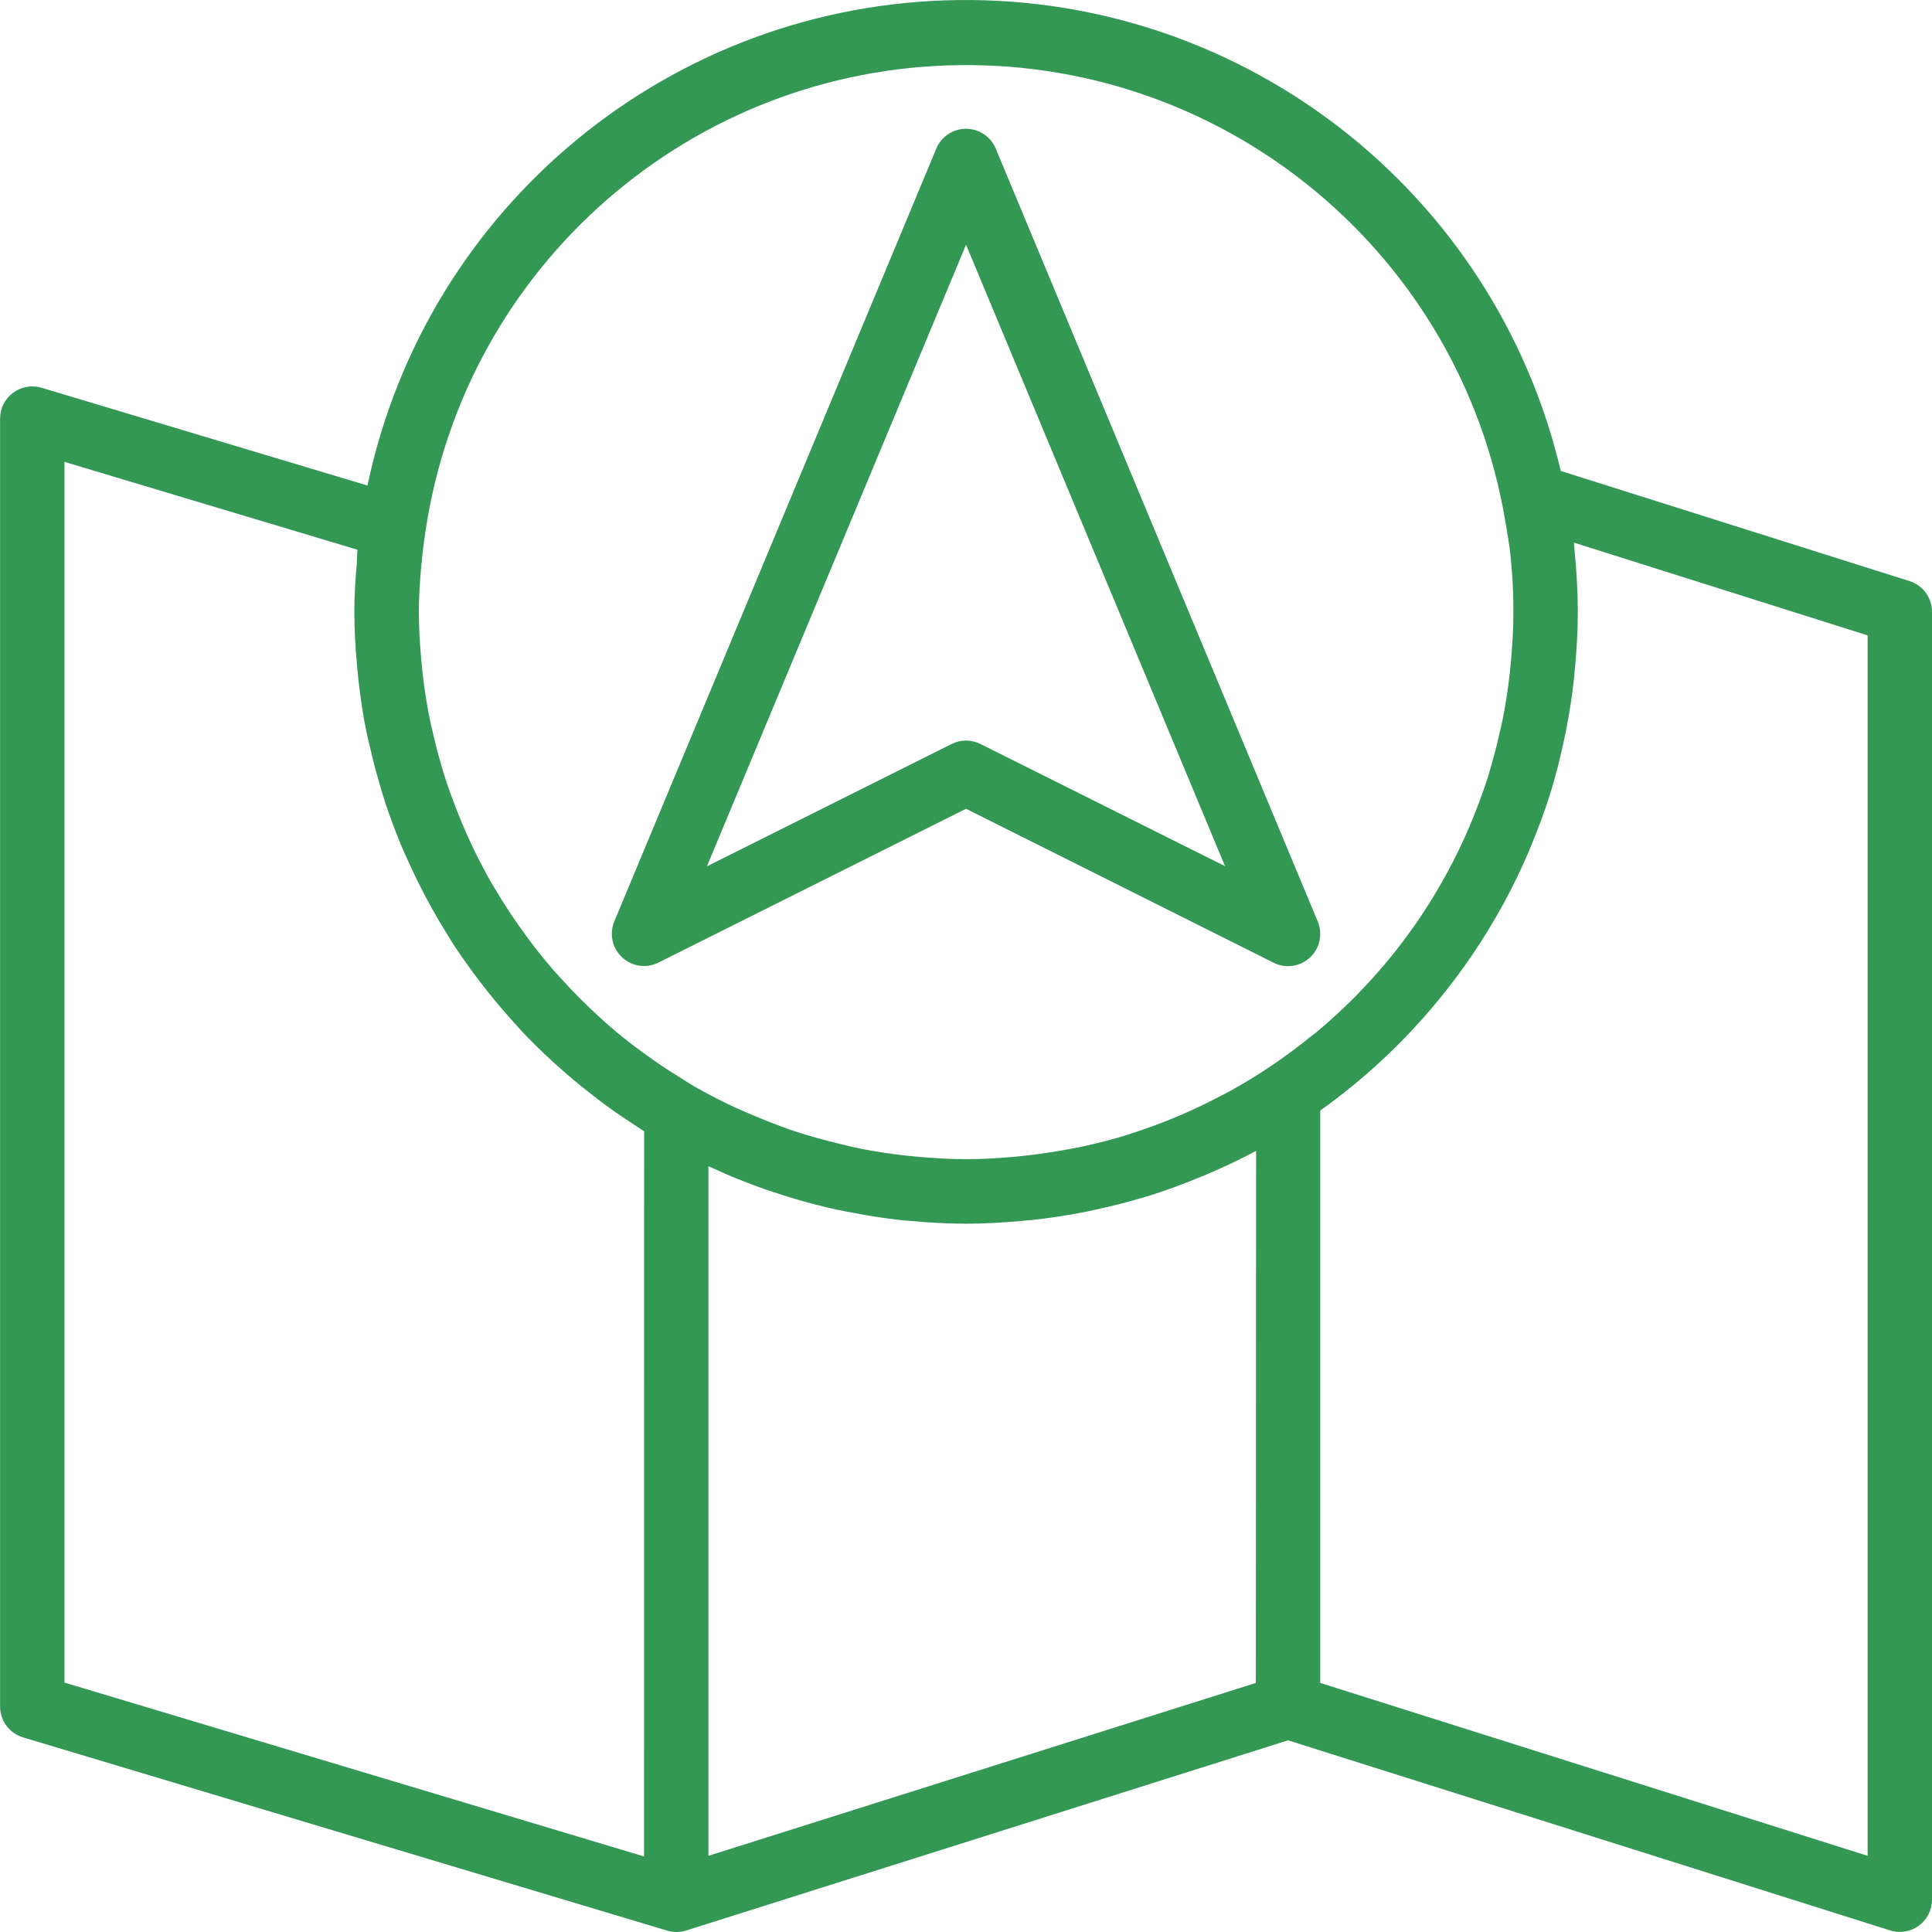 <?xml version="1.0"?>
<svg xmlns="http://www.w3.org/2000/svg" height="512px" viewBox="0 0 480 480.02" width="512px"><path d="m480.012 152.004c0-3.496-2.27-6.586-5.602-7.633l-86.633-27.359c-16.34-69.246-78.551-117.871-149.691-117-71.141.871-132.145 51-146.789 120.621l-80.992-24.293c-2.422-.727-5.043-.266-7.07 1.246-2.031 1.508-3.223 3.887-3.223 6.418v320c0 3.531 2.316 6.648 5.703 7.664l160 48c1.531.469 3.172.469 4.703 0l149.594-47.273 149.598 47.238c2.43.766 5.078.328 7.133-1.18 2.055-1.508 3.27-3.902 3.27-6.449zm-320 309.246-144-43.199v-303.297l72.797 21.832c-.117 1.191-.094 2.402-.184 3.609-.367 4.102-.598 8-.598 11.809 0 4.535.277 9.039.688 13.512.102 1.246.223 2.488.359 3.727.473 4.047 1.055 8.082 1.848 12.055.32 1.656.754 3.273 1.129 4.906.531 2.383 1.141 4.746 1.824 7.086.582 2.059 1.16 4.105 1.824 6.121 1.035 3.105 2.16 6.168 3.375 9.191.961 2.402 2.016 4.703 3.098 7.023.574 1.25 1.172 2.488 1.789 3.723 2.133 4.32 4.477 8.523 7.031 12.605.473.762.914 1.547 1.402 2.297 1.375 2.137 2.824 4.207 4.312 6.266.902 1.254 1.84 2.496 2.781 3.727 2.242 2.914 4.578 5.738 7.012 8.48 1.367 1.543 2.734 3.098 4.168 4.582 1.43 1.488 3.07 3.098 4.645 4.602 1.578 1.504 3.082 2.848 4.664 4.23 2.211 1.945 4.465 3.824 6.793 5.602 1.992 1.602 4 3.098 6.09 4.559 1.758 1.242 3.559 2.402 5.375 3.586.609.383 1.184.801 1.793 1.191zm152-43.113-136 42.953v-171.32c.598.281 1.223.52 1.832.801 1.75.801 3.504 1.602 5.293 2.297 3.059 1.238 6.16 2.398 9.289 3.406 1.68.555 3.375 1.074 5.082 1.602 3.43 1 6.879 1.902 10.398 2.672 1.297.281 2.609.512 3.91.758 4 .762 8 1.41 12.09 1.852.648.07 1.305.102 1.961.16 4.703.445 9.43.719 14.176.719 4.742 0 9.32-.289 13.934-.703.898-.09 1.793-.152 2.691-.25 4.418-.484 8.805-1.156 13.156-2.016.746-.152 1.48-.328 2.219-.488 4.207-.902 8.375-1.961 12.48-3.199.293-.09.598-.16.895-.258 4.328-1.352 8.574-2.941 12.801-4.68l1.934-.797c4.043-1.746 8-3.602 11.922-5.699zm13.98-160.871c-6.43 5.266-13.332 9.93-20.613 13.938-.656.359-1.336.688-2.008 1.039-2.93 1.551-5.922 2.996-8.977 4.336-.922.402-1.84.801-2.77 1.184-3.348 1.387-6.758 2.637-10.23 3.754-.418.137-.801.297-1.242.43-3.871 1.191-7.824 2.191-11.832 3.051-.98.207-1.98.359-2.965.551-3.105.582-6.238 1.062-9.402 1.441-1.168.133-2.336.277-3.512.383-4.094.375-8.23.633-12.43.633-4.066 0-8.074-.258-12.051-.609-1.176-.113-2.359-.215-3.535-.352-3.52-.41-7.008-.938-10.398-1.602-1.602-.32-3.203-.719-4.801-1.094-2.145-.504-4.273-1.051-6.402-1.648-1.887-.543-3.773-1.098-5.645-1.719-1.715-.57-3.387-1.227-5.059-1.859-3.199-1.223-6.398-2.559-9.543-4-1.344-.621-2.68-1.254-4-1.926-1.961-.992-3.895-2.023-5.809-3.113-1.312-.75-2.582-1.598-3.871-2.398-3.082-1.898-6.074-3.906-8.969-6.023-1.289-.945-2.582-1.891-3.84-2.883-1.676-1.312-3.309-2.66-4.902-4.047-1.16-1.008-2.281-2.047-3.402-3.098-2.789-2.59-5.457-5.285-8-8.086-.84-.922-1.688-1.816-2.504-2.762-1.543-1.781-3.023-3.605-4.473-5.469-.656-.844-1.277-1.715-1.918-2.57-2.828-3.809-5.457-7.762-7.871-11.848-.258-.434-.539-.855-.801-1.297-1.266-2.184-2.402-4.414-3.578-6.672-.445-.871-.863-1.766-1.285-2.656-1.777-3.719-3.371-7.527-4.801-11.406-.465-1.258-.953-2.496-1.383-3.777-.656-1.961-1.25-3.941-1.824-5.934-.578-1.992-1.113-4.129-1.602-6.227-.426-1.766-.84-3.535-1.191-5.328-.625-3.277-1.133-6.605-1.527-9.977-.137-1.184-.25-2.398-.359-3.559-.355-4-.609-8-.609-12.07 0-3.699.262-7.328.551-10.945.266-2.832.609-5.777 1.082-8.977 9.789-66.031 66.109-115.16 132.859-115.895 66.75-.738 124.141 47.141 135.379 112.941.52 3.059 1.074 6.113 1.383 9.195.465 4.547.695 9.113.699 13.688 0 4.184-.258 8.312-.633 12.398-.074.848-.137 1.695-.234 2.543-.43 3.906-1.016 7.77-1.766 11.57-.16.801-.352 1.598-.527 2.398-.801 3.57-1.664 7.09-2.715 10.543-.133.426-.238.867-.367 1.289-1.199 3.801-2.582 7.512-4.094 11.199-.266.641-.539 1.289-.801 1.93-3.301 7.645-7.297 14.973-11.938 21.887l-.289.441c-7.23 10.66-15.934 20.242-25.848 28.473zm138.02 203.824-136-42.953v-142.215c10.895-7.766 20.719-16.93 29.223-27.262l.047-.059c6.086-7.383 11.461-15.32 16.059-23.711.16-.289.316-.566.469-.855 2.172-4.016 4.156-8.125 5.953-12.328.223-.535.441-1.09.664-1.602 1.711-4.145 3.289-8.344 4.633-12.633.039-.125.086-.254.129-.383 1.312-4.238 2.398-8.551 3.328-12.902.191-.914.398-1.809.574-2.723.844-4.266 1.504-8.57 1.984-12.918.086-.855.152-1.711.23-2.566.426-4.641.707-9.289.707-13.977s-.281-9.52-.723-14.273c-.062-.617-.094-1.238-.16-1.863-.039-.344-.047-.695-.086-1.047l72.969 23.047zm0 0" fill="#349855"/><path d="m247.395 36.922c-1.242-2.98-4.156-4.922-7.383-4.922-3.23 0-6.145 1.941-7.387 4.922l-80 192c-1.289 3.086-.523 6.648 1.922 8.93 2.441 2.285 6.047 2.809 9.039 1.312l76.426-38.219 76.422 38.258c2.992 1.496 6.598.973 9.039-1.309 2.445-2.285 3.211-5.848 1.922-8.934zm-3.809 147.922c-2.25-1.125-4.902-1.125-7.152 0l-60.801 30.398 64.379-154.441 64.344 154.402zm0 0" fill="#349855"/></svg>
